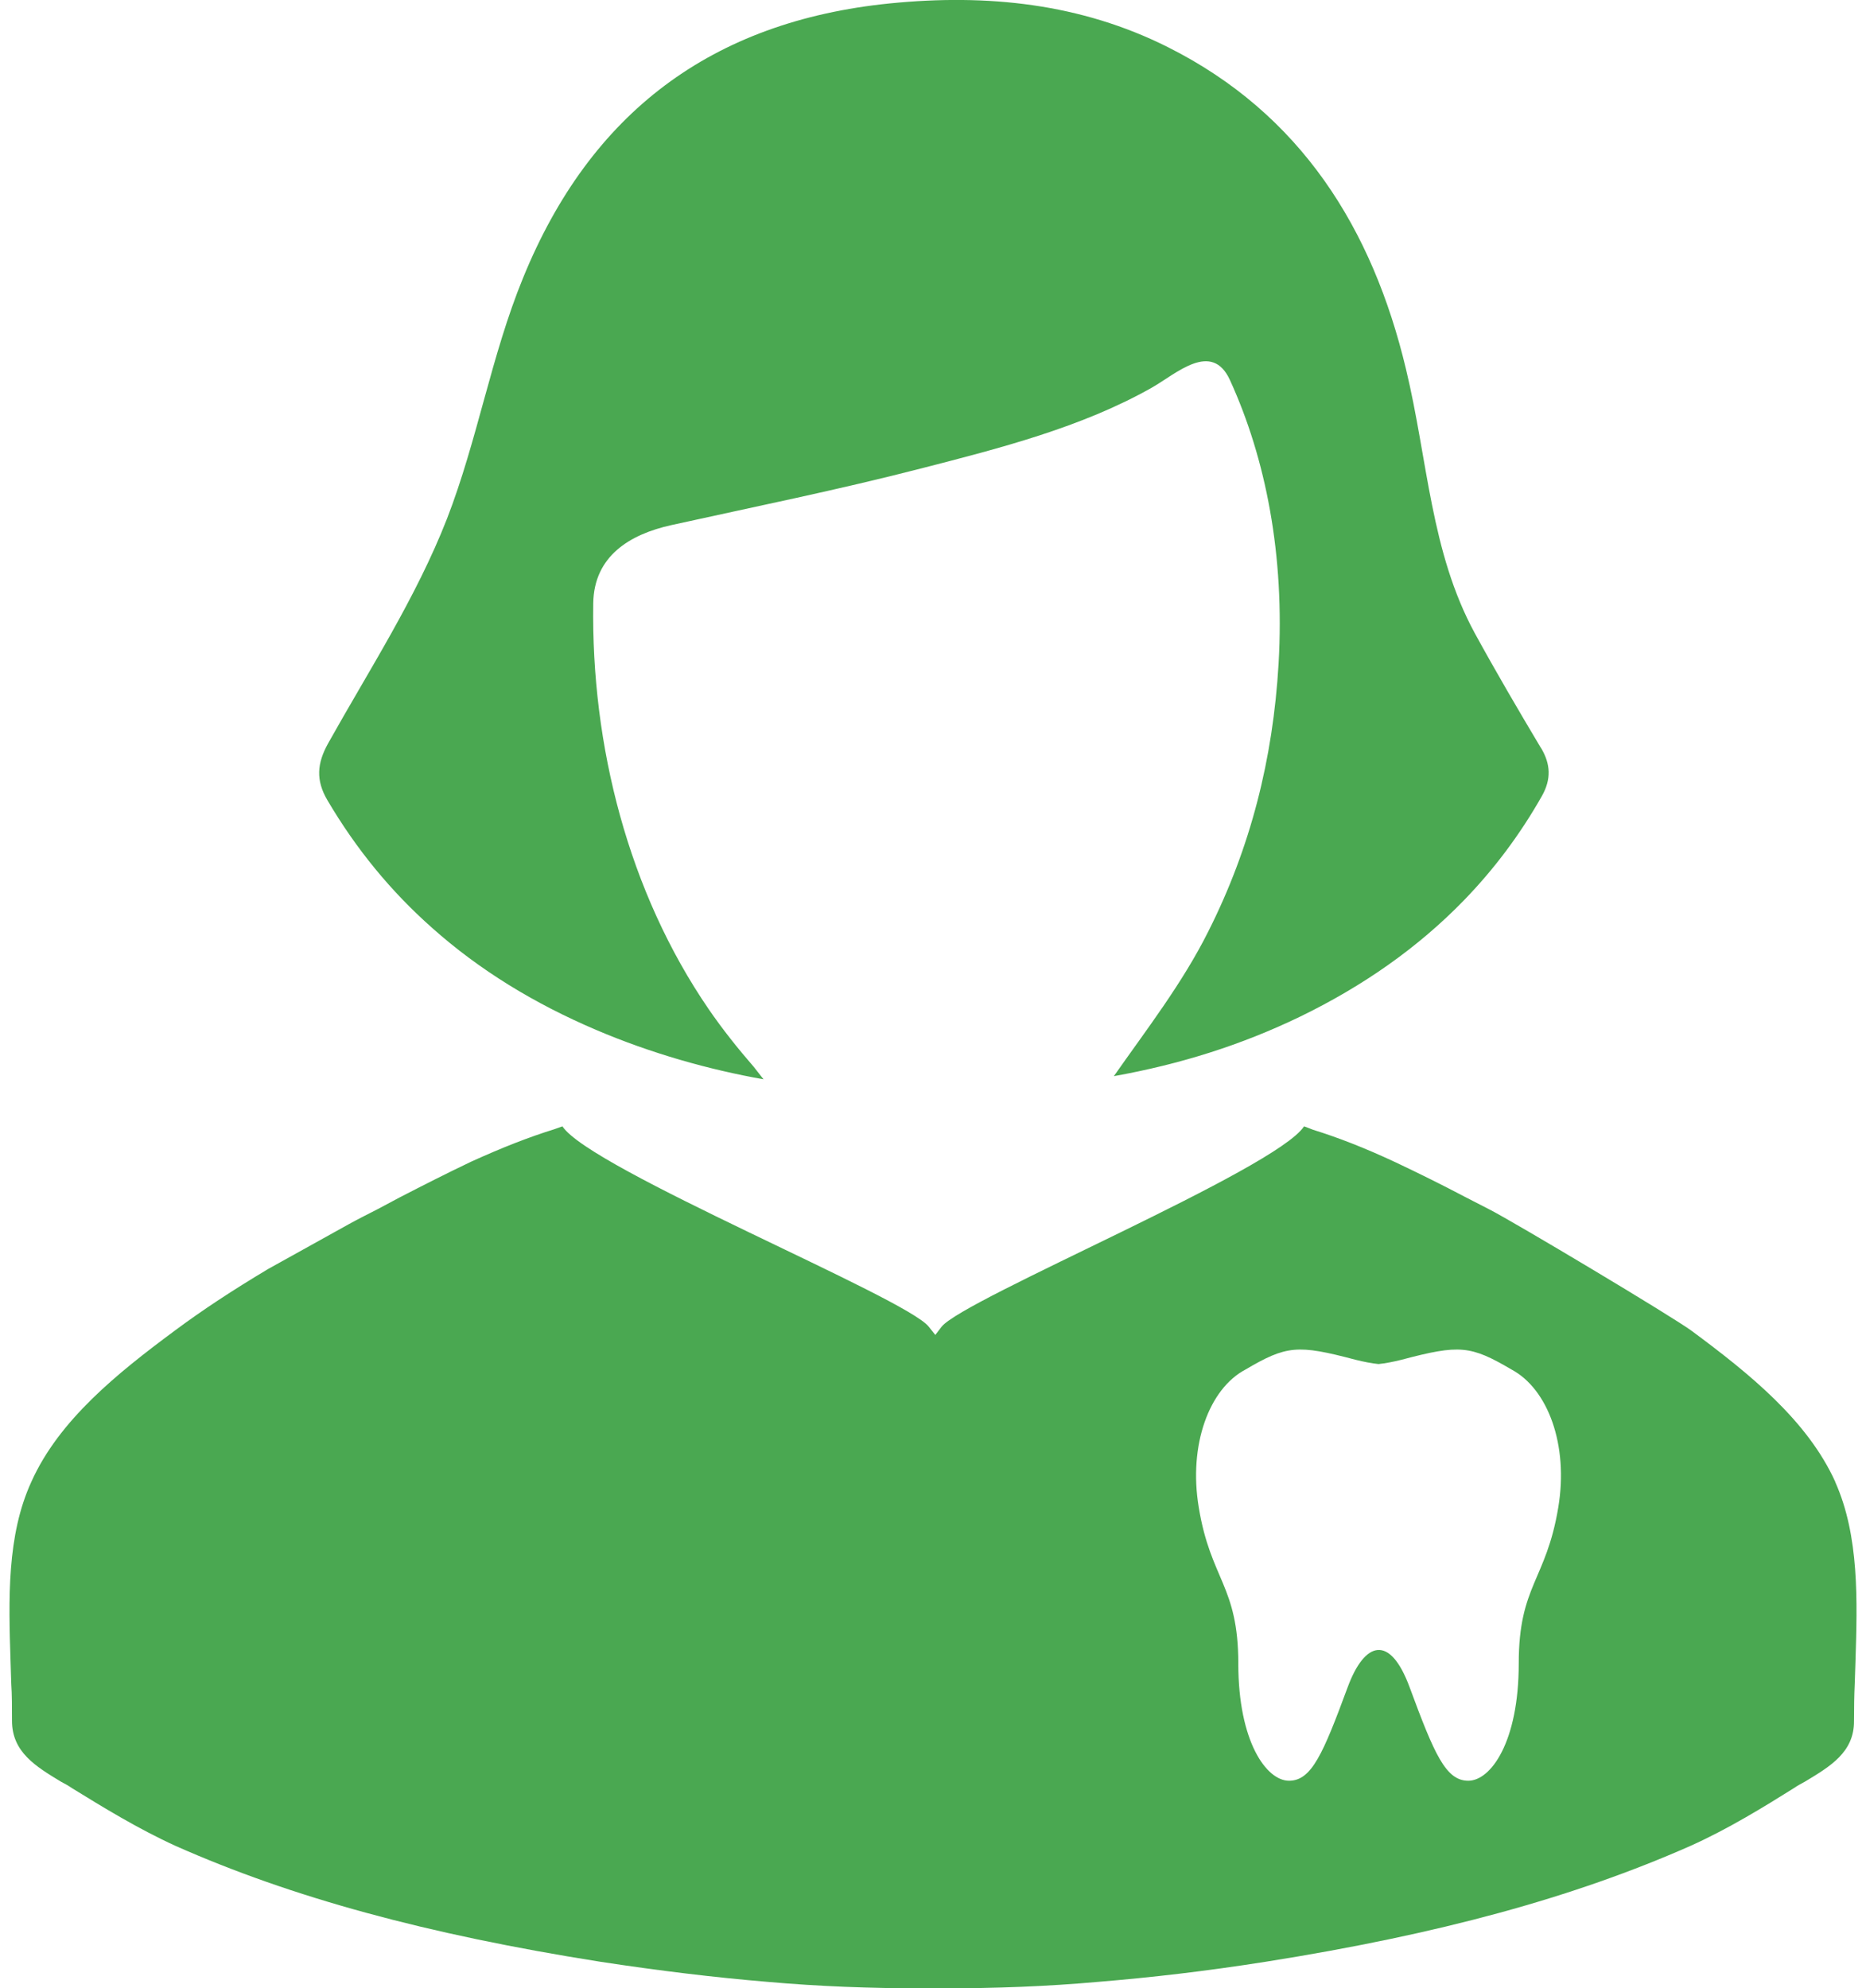 <?xml version="1.0" encoding="UTF-8"?><svg xmlns="http://www.w3.org/2000/svg" id="Layer_26453f1a981ca0" viewBox="0 0 76.13 81.98" aria-hidden="true" width="76px" height="81px"><defs><linearGradient class="cerosgradient" data-cerosgradient="true" id="CerosGradient_id83e3a7a92" gradientUnits="userSpaceOnUse" x1="50%" y1="100%" x2="50%" y2="0%"><stop offset="0%" stop-color="#d1d1d1"/><stop offset="100%" stop-color="#d1d1d1"/></linearGradient><linearGradient/><style>.cls-1-6453f1a981ca0{fill:#4aa851;}</style></defs><g id="Layer_1-26453f1a981ca0"><g><path class="cls-1-6453f1a981ca0" d="M63.12,30.83c-.93-1.56-1.85-3.13-2.72-4.72-1.83-3.37-1.93-7.12-2.84-10.9-1.38-5.78-4.33-10.52-9.82-13.27C44.15,.14,40.3-.26,36.29,.14c-7.36,.74-12.35,4.52-15.12,11.31-1.32,3.22-1.88,6.69-3.14,9.94-1.27,3.25-3.2,6.22-4.9,9.26-.46,.83-.51,1.52-.03,2.34,1.2,2.04,2.64,3.78,4.31,5.26,1.96,1.75,4.23,3.13,6.76,4.21,2.3,.98,4.66,1.64,6.91,2.04-.17-.21-.31-.4-.4-.51-.66-.76-1.29-1.55-1.86-2.38-3.31-4.83-4.85-10.87-4.76-16.74,.03-1.94,1.5-2.84,3.22-3.22,3.44-.76,6.9-1.46,10.31-2.34,3.19-.82,6.61-1.69,9.5-3.33,.99-.56,2.47-1.96,3.22-.3,1.47,3.22,2.26,7.21,2,11.69-.23,3.92-1.15,7.57-2.9,11.04-1.07,2.14-2.56,4.06-3.89,5.96,2.73-.49,5.25-1.28,7.69-2.46,2.57-1.25,4.84-2.83,6.75-4.8,1.22-1.26,2.3-2.69,3.21-4.3,.38-.68,.36-1.3-.04-1.97Z"/><path class="cls-1-6453f1a981ca0" d="M75.26,61.1c-1.15-2.54-3.55-4.47-5.91-6.22-.76-.57-7.34-4.5-8.34-5.01l-1.05-.54c-.91-.48-1.86-.95-2.81-1.4-1.28-.6-2.39-1.03-3.42-1.35-.12-.04-.24-.1-.37-.14-1.17,1.79-14.02,7.11-14.94,8.26l-.26,.34-.27-.34c-.94-1.2-13.95-6.5-15.1-8.26l-.34,.12c-1.06,.33-2.13,.75-3.41,1.33-1.03,.49-2.01,.99-2.96,1.48l-.92,.49c-.39,.2-.77,.39-1.17,.61l-3.33,1.85c-1.44,.86-2.72,1.7-3.86,2.55-2.36,1.75-4.76,3.68-5.9,6.22C-.12,63.31-.04,65.94,.04,68.5l.03,.94c.03,.42,.03,.98,.03,1.51,0,1.29,.98,1.88,2.02,2.51,.16,.08,.33,.18,.46,.27,1.25,.77,2.73,1.68,4.27,2.38,4.78,2.12,10.34,3.64,17.48,4.77,2.49,.38,4.74,.65,6.89,.83,2.13,.19,4.27,.27,6.51,.27h.69c2.24,0,4.36-.08,6.48-.27,2.17-.18,4.36-.43,6.9-.83,7.13-1.13,12.68-2.65,17.48-4.77,1.54-.69,3.02-1.6,4.28-2.39,.14-.1,.3-.18,.46-.27,1.03-.62,2.02-1.21,2.01-2.49,0-.54,.01-1.1,.03-1.52l.03-.91c.08-2.55,.16-5.2-.83-7.42Zm-11.42,1.05c-.5,3.02-1.63,3.21-1.63,6.44s-1.15,4.83-2.08,4.83-1.4-1.1-2.42-3.86c-.81-2.19-1.85-1.89-2.55,0-1.02,2.76-1.49,3.86-2.42,3.86s-2.09-1.61-2.09-4.83-1.14-3.45-1.63-6.44c-.43-2.58,.43-4.89,1.92-5.68,1.7-1,2.15-1.04,4.53-.41,.36,.09,.67,.15,.96,.18,.29-.03,.6-.09,.96-.18,2.38-.63,2.83-.59,4.53,.41,1.49,.8,2.35,3.1,1.92,5.68Z"/></g></g></svg>